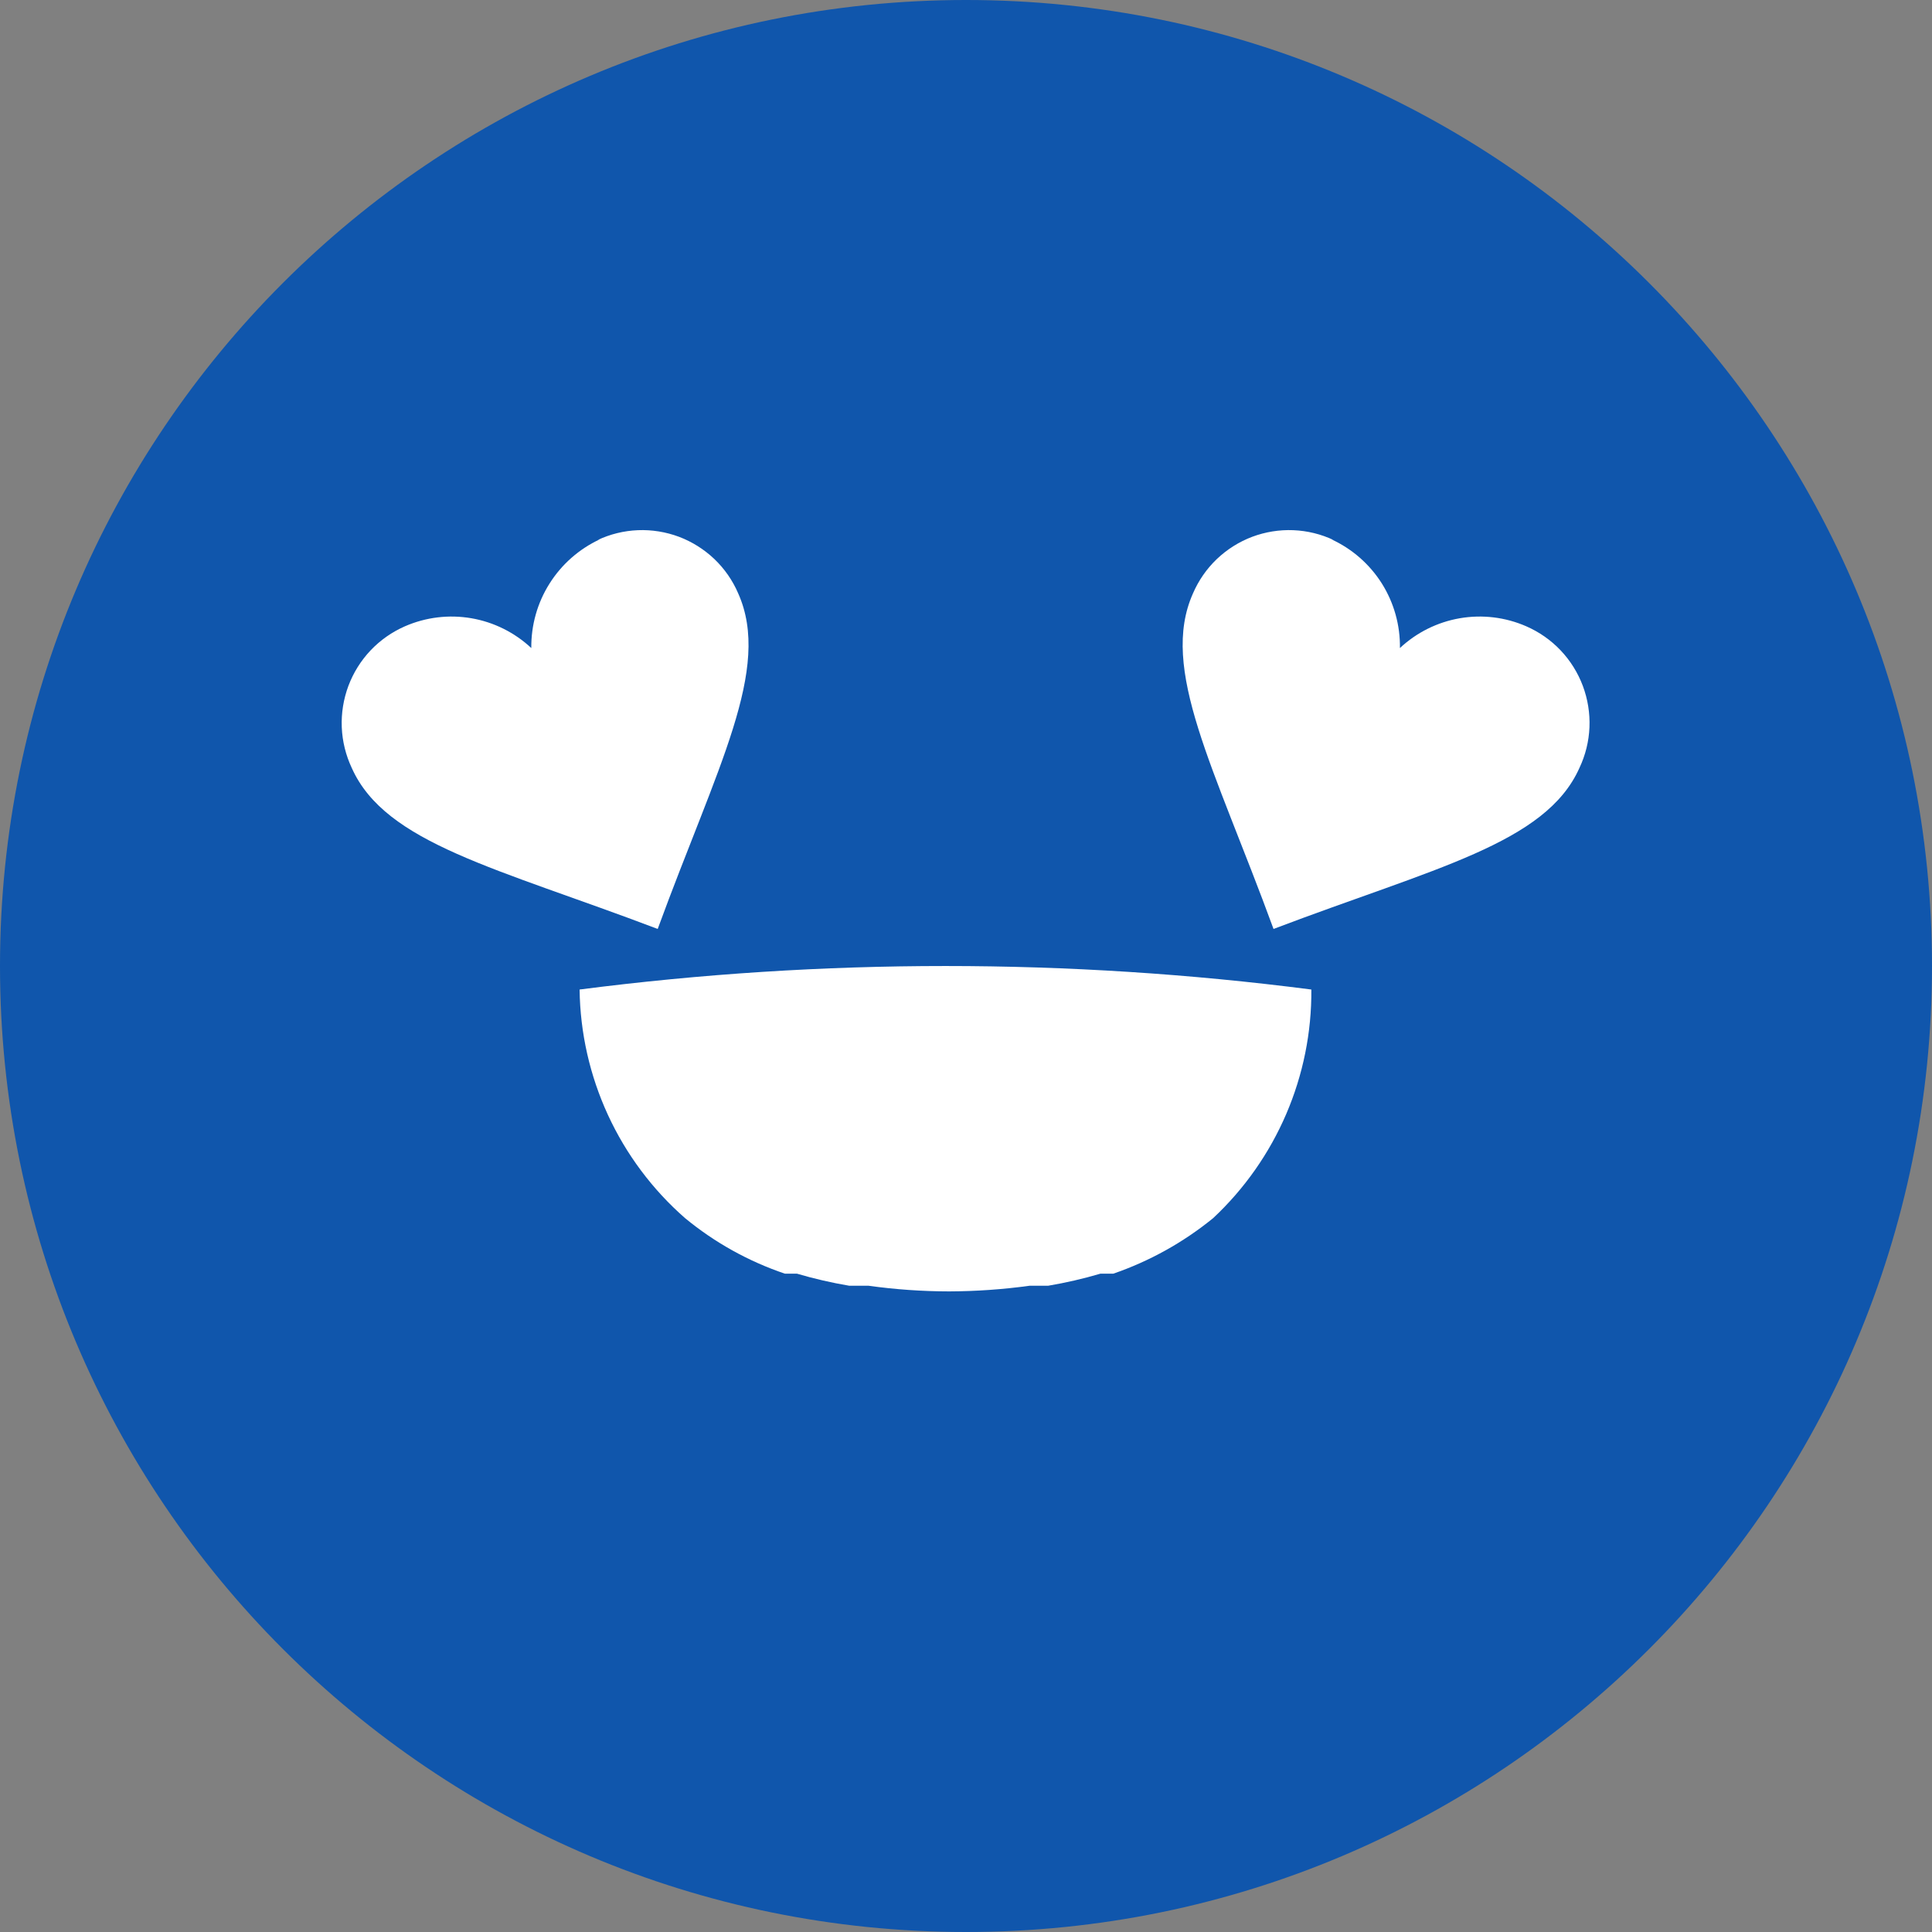 <svg width="40" height="40" viewBox="0 0 40 40" fill="none" xmlns="http://www.w3.org/2000/svg">
<rect x="0" y="0" width="40" height="40" fill="#808080" stroke="none"/>
<path d="M20 40C31.046 40 40 31.046 40 20C40 8.954 31.046 0 20 0C8.954 0 0 8.954 0 20C0 31.046 8.954 40 20 40Z" fill="#1056AC"/>
<path fill-rule="evenodd" clip-rule="evenodd" d="M27.617 11.184C27.354 11.059 27.069 10.989 26.778 10.977C26.488 10.965 26.197 11.012 25.925 11.114C25.653 11.217 25.404 11.374 25.194 11.574C24.983 11.775 24.816 12.016 24.7 12.284C24 13.85 25.134 15.867 26.367 19.233C29.7 17.967 32 17.467 32.7 15.9C32.825 15.636 32.896 15.35 32.908 15.058C32.92 14.766 32.873 14.475 32.771 14.201C32.668 13.927 32.512 13.677 32.311 13.465C32.11 13.253 31.868 13.084 31.6 12.967C31.168 12.778 30.69 12.72 30.225 12.8C29.76 12.88 29.328 13.095 28.984 13.417C28.991 12.945 28.861 12.481 28.61 12.081C28.358 11.682 27.996 11.364 27.567 11.167L27.617 11.184Z" fill="white"/>
<path fill-rule="evenodd" clip-rule="evenodd" d="M12.367 11.184C12.63 11.059 12.915 10.989 13.206 10.977C13.496 10.965 13.786 11.012 14.059 11.114C14.331 11.217 14.579 11.374 14.79 11.574C15 11.775 15.168 12.016 15.283 12.284C15.983 13.85 14.85 15.867 13.617 19.233C10.283 17.967 7.983 17.467 7.283 15.9C7.159 15.636 7.088 15.35 7.076 15.058C7.064 14.766 7.111 14.475 7.213 14.201C7.316 13.927 7.472 13.677 7.673 13.465C7.874 13.253 8.116 13.084 8.383 12.967C8.816 12.778 9.294 12.72 9.759 12.8C10.224 12.88 10.655 13.095 11 13.417C10.995 12.945 11.125 12.482 11.377 12.083C11.628 11.684 11.989 11.366 12.417 11.167L12.367 11.184Z" fill="white"/>
<path d="M27.15 20.487C22.121 19.838 17.029 19.838 12 20.487C12.011 21.385 12.212 22.27 12.588 23.086C12.964 23.901 13.508 24.629 14.183 25.22C14.797 25.726 15.497 26.115 16.25 26.37H16.5C16.856 26.475 17.218 26.558 17.583 26.62H17.983C18.535 26.697 19.092 26.736 19.65 26.737C20.207 26.735 20.764 26.696 21.317 26.62H21.7C22.066 26.558 22.427 26.475 22.783 26.37H23.05C23.801 26.111 24.501 25.722 25.117 25.22V25.22C25.764 24.615 26.279 23.881 26.629 23.067C26.979 22.252 27.157 21.374 27.15 20.487V20.487Z" fill="white"/>
</svg>
